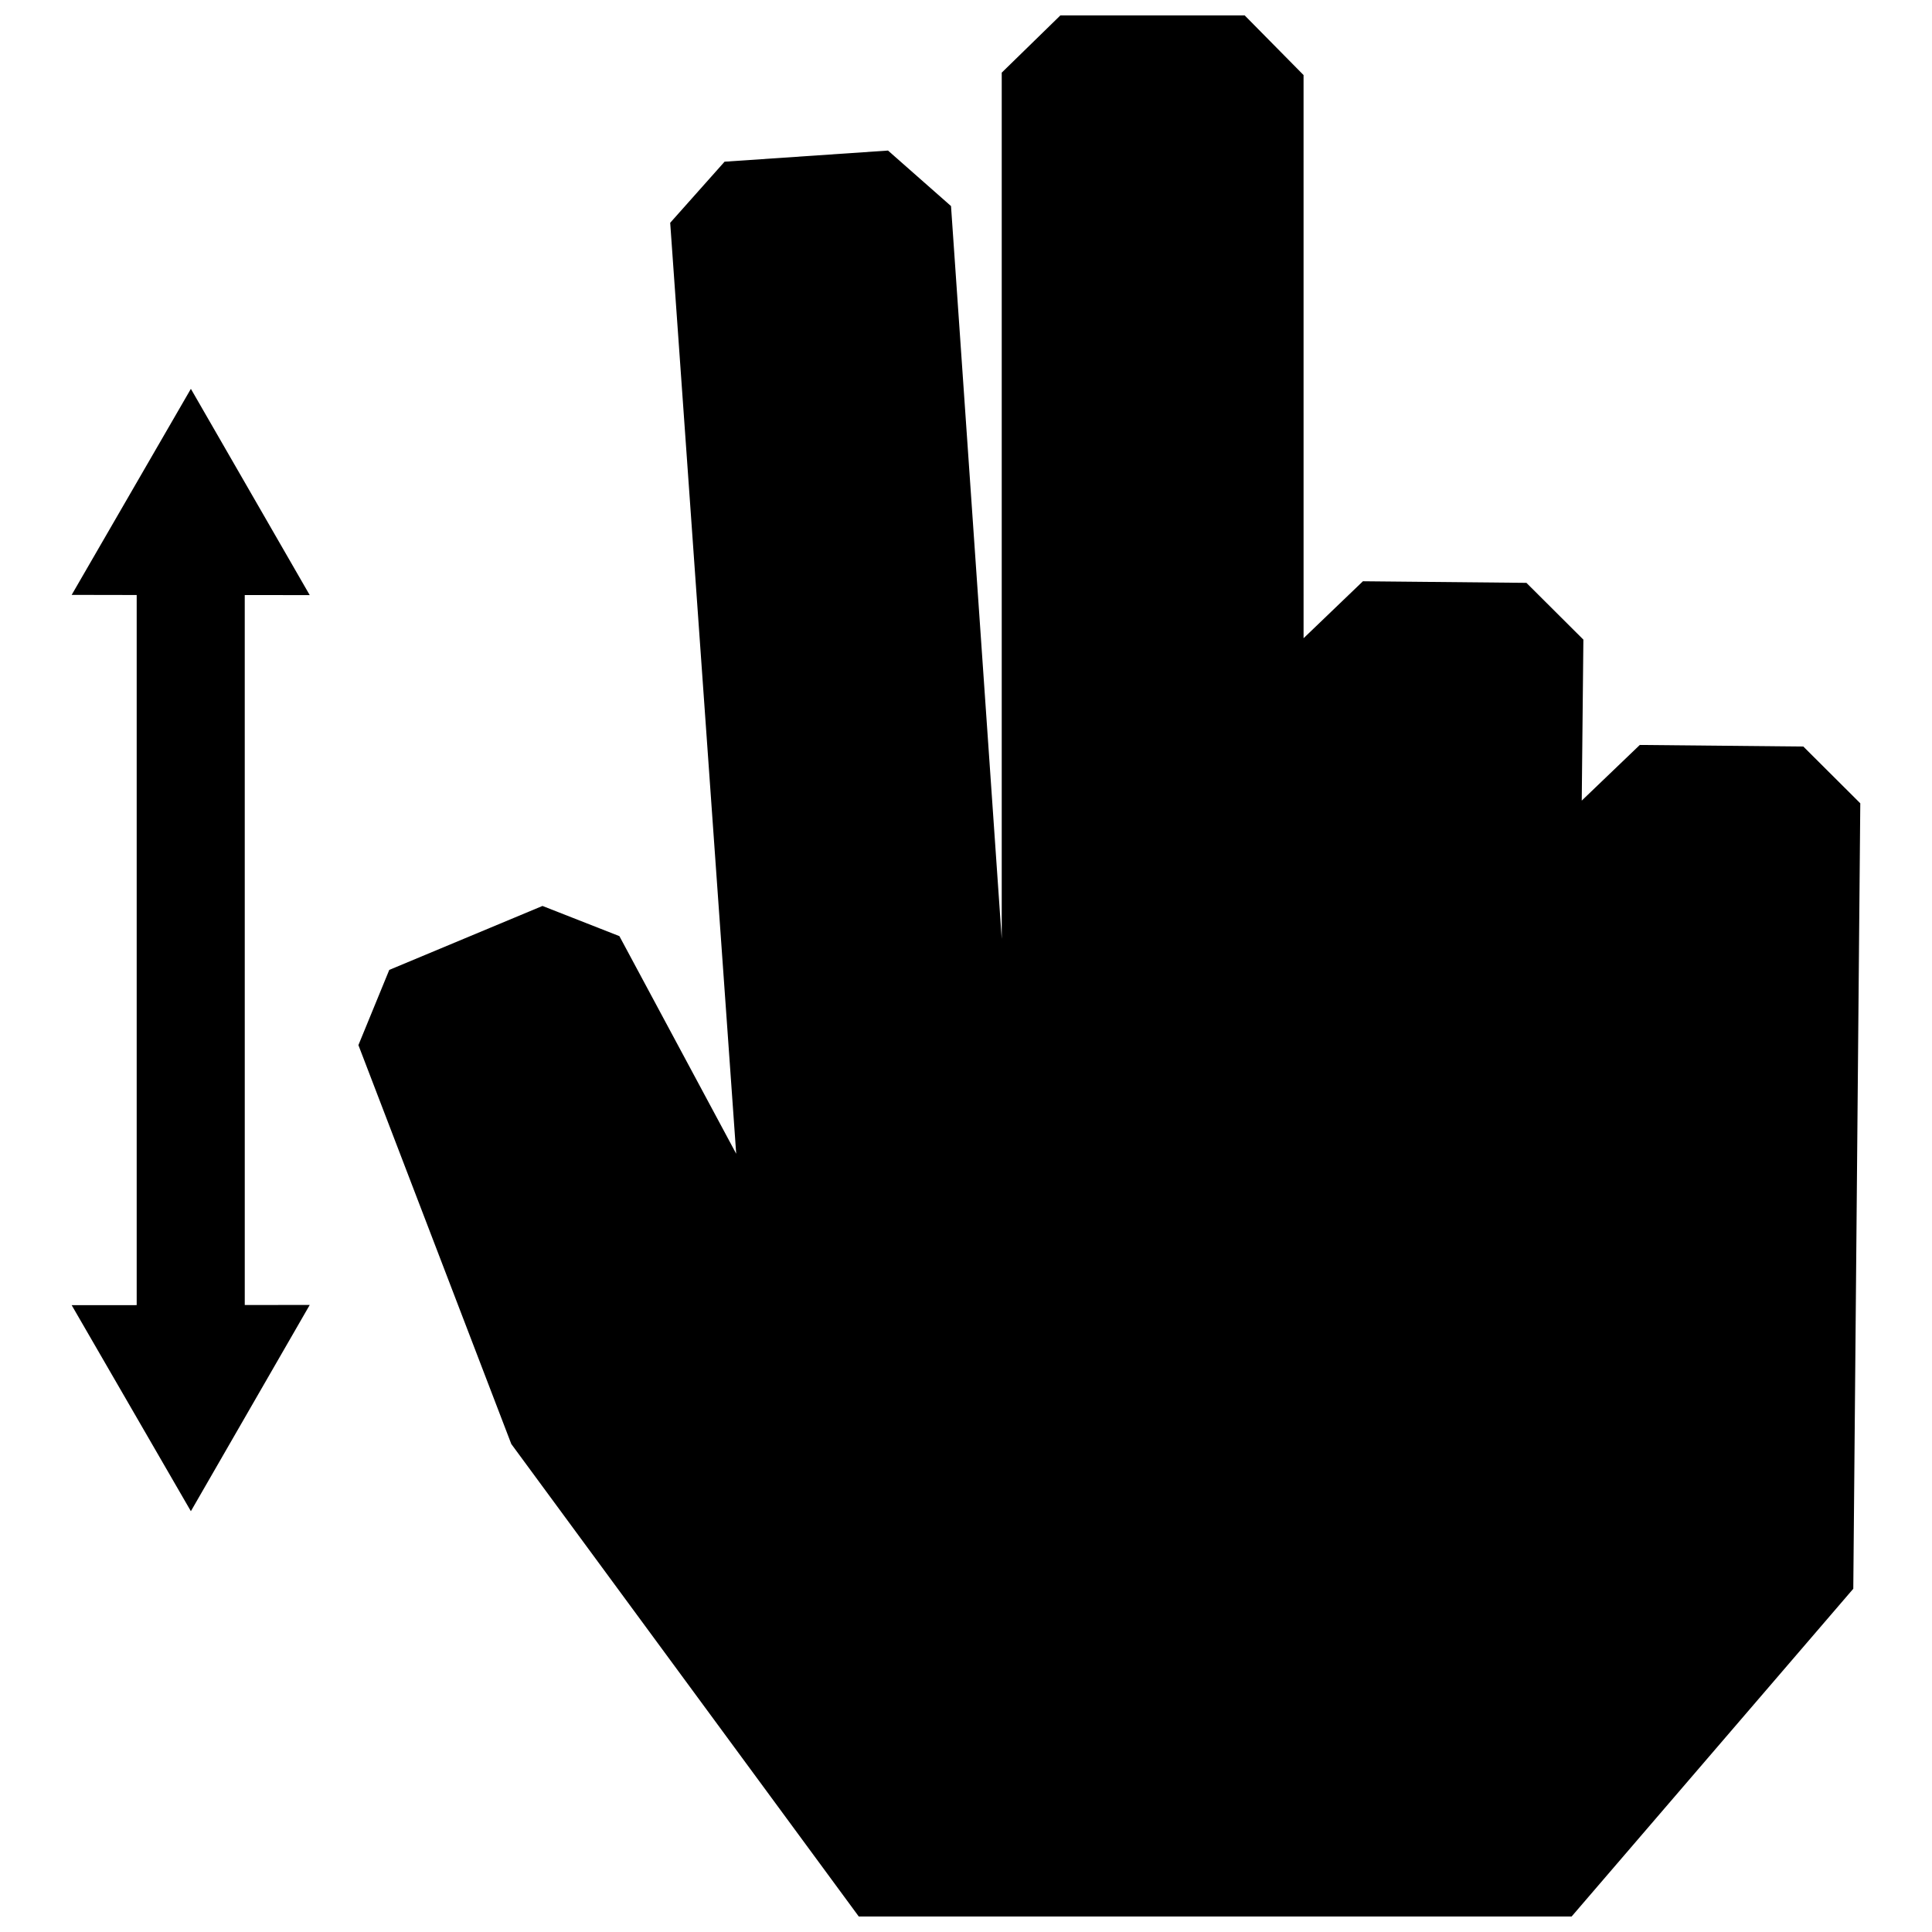 <?xml version="1.0" encoding="UTF-8"?>
<!-- Uploaded to: SVG Repo, www.svgrepo.com, Generator: SVG Repo Mixer Tools -->
<svg width="800px" height="800px" version="1.1" viewBox="144 144 512 512" xmlns="http://www.w3.org/2000/svg">
 <defs>
  <clipPath id="a">
   <path d="m162 148.09h475v503.81h-475z"/>
  </clipPath>
 </defs>
 <g clip-path="url(#a)">
  <path d="m226.08 301.71-31.496-54.664-31.59 54.605 17.23 0.031v188.19l-17.23 0.012 31.59 54.602 31.5-54.664-17.219 0.02-0.004-188.15zm183.39-138.46v229.57l-13.441-194.21-16.695-14.711-43.316 2.953-14.41 16.191 17.492 246.71-30.953-57.668-20.383-8-40.605 16.949-8.176 19.93 40.516 105.71 92.086 125.22 188.91-0.004 74.645-86.855 1.855-208.15-15.094-15.043-43.336-0.422-15.387 14.75 0.434-42.664-15.094-15.043-43.328-0.422-15.73 15.094-0.004-149.24-15.598-15.809h-48.848z" fill-rule="evenodd"/>
 </g>
</svg>